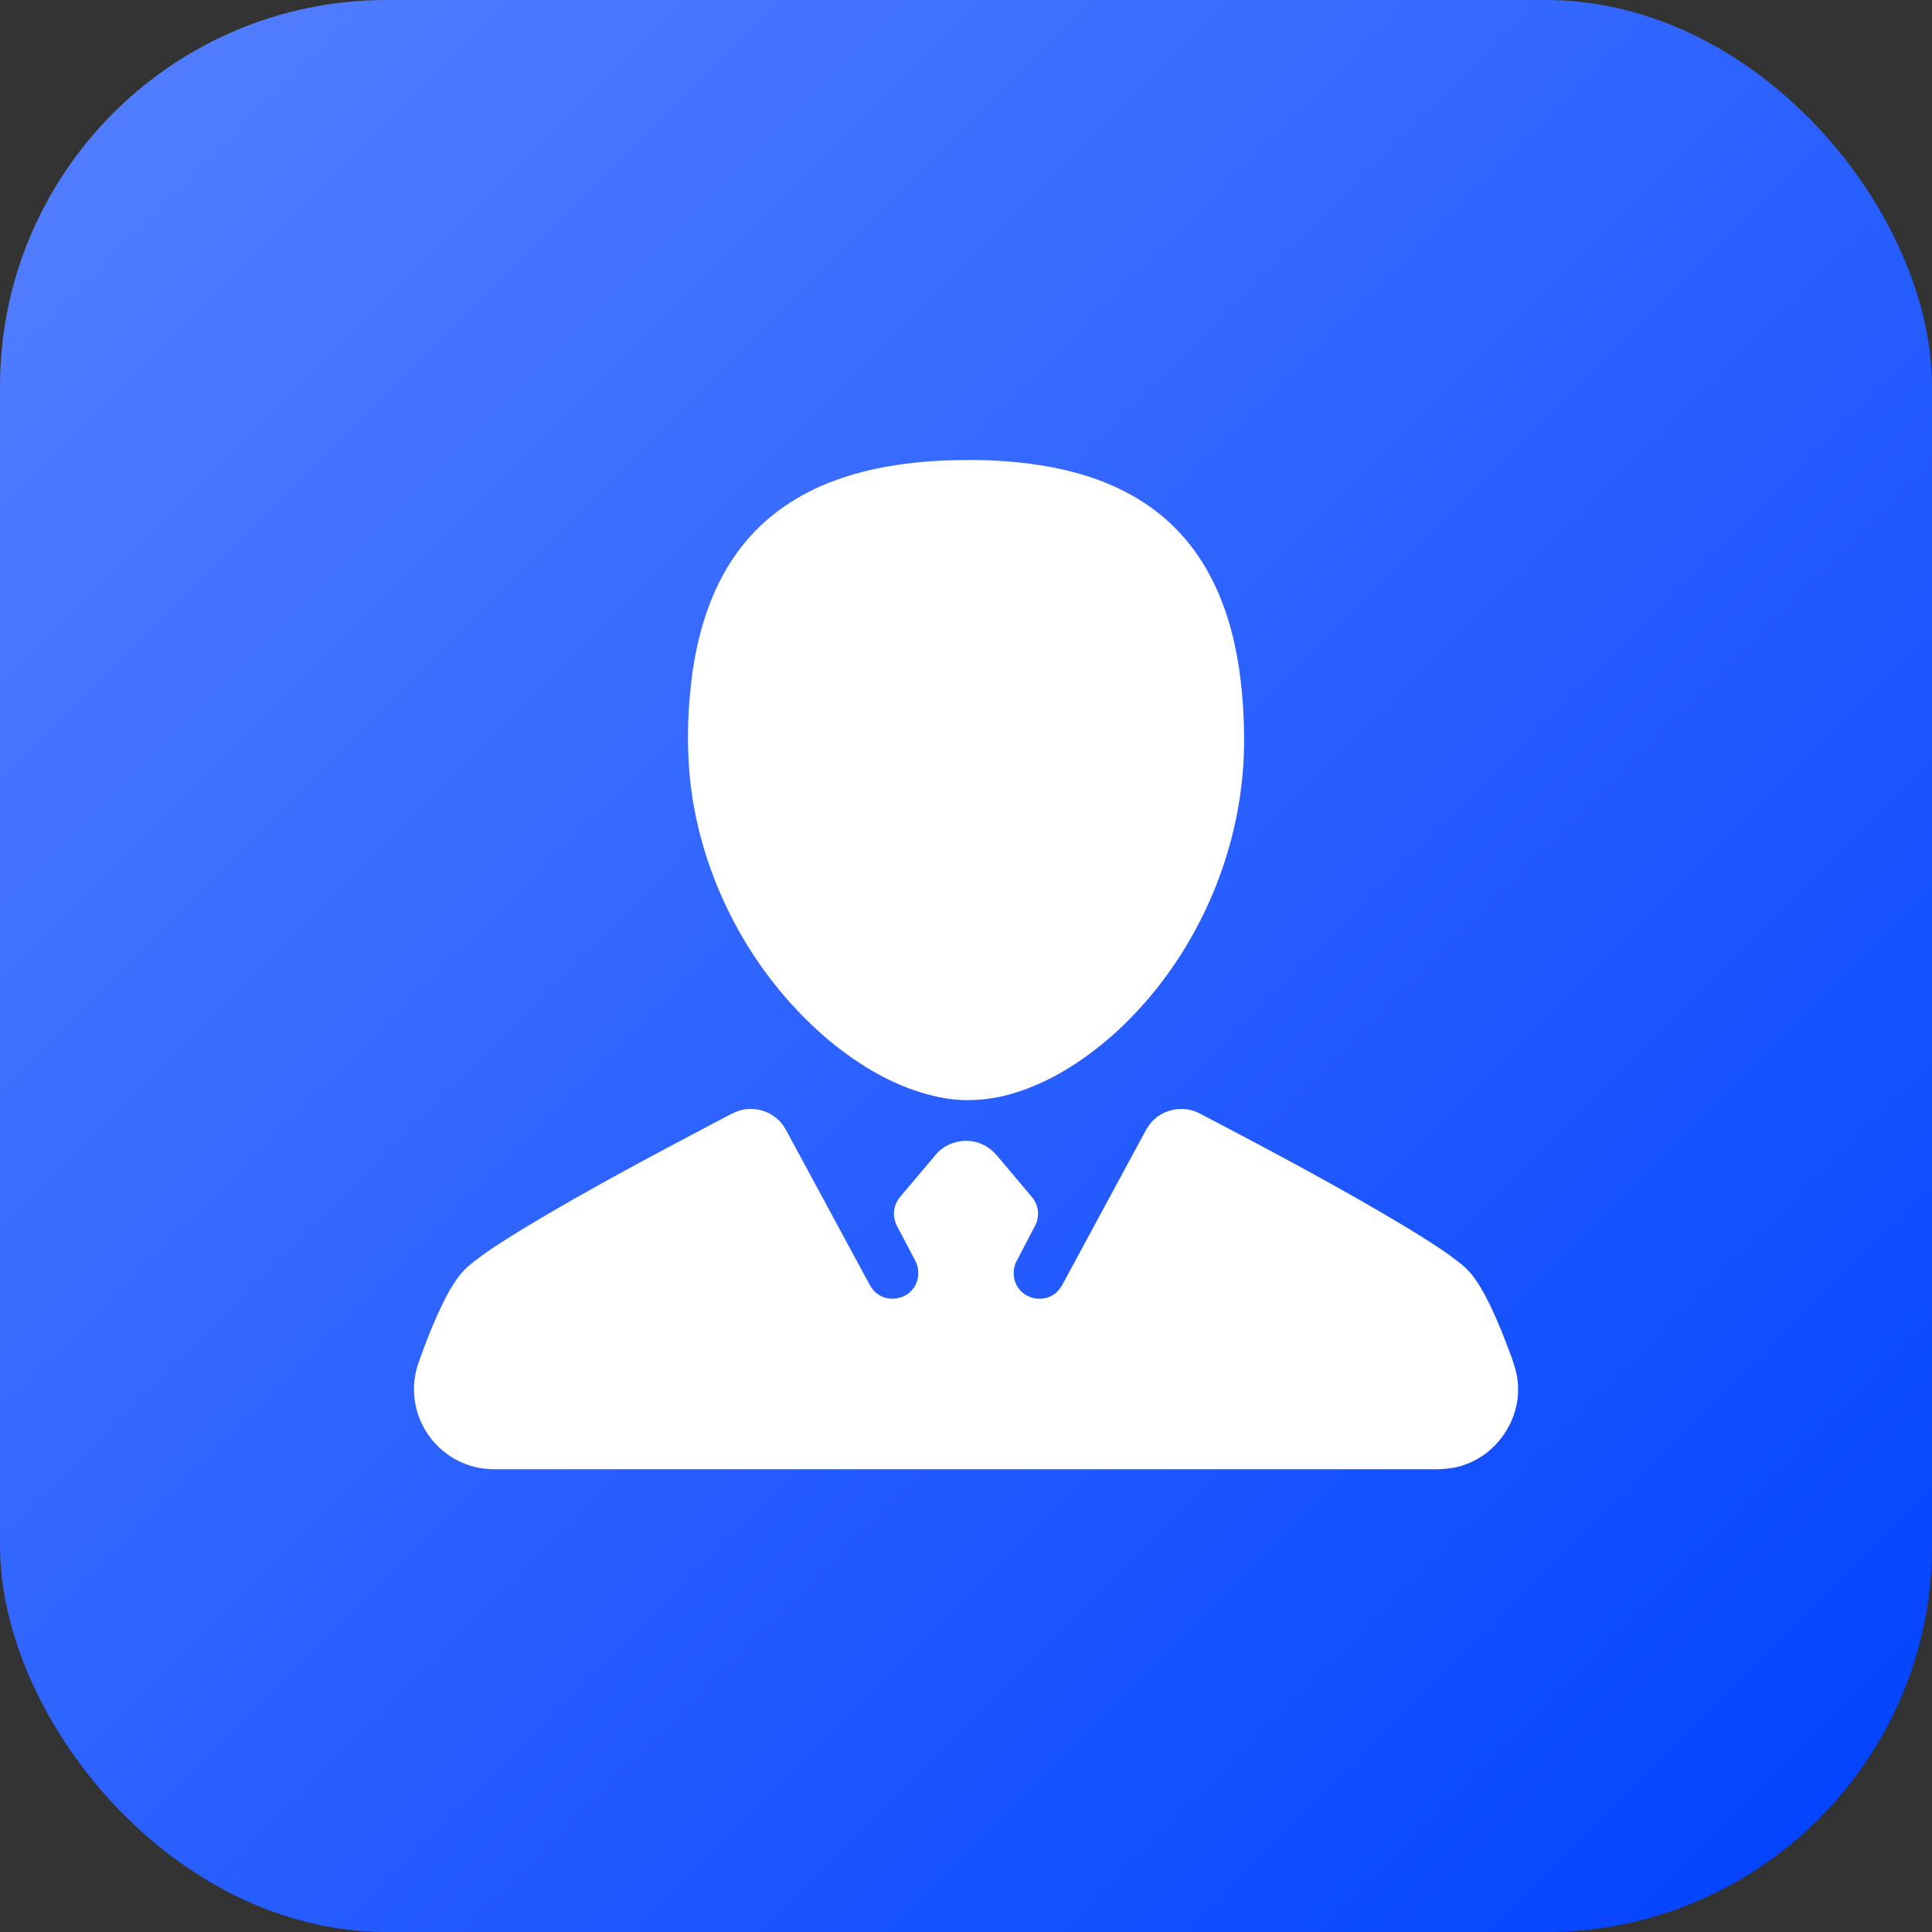 <svg xmlns="http://www.w3.org/2000/svg" xmlns:xlink="http://www.w3.org/1999/xlink" fill="none" version="1.1" width="40" height="40" viewBox="0 0 40 40"><rect x="0" y="0" width="40" height="40" fill="#333333" stroke="none"/><defs><linearGradient x1="1" y1="1" x2="0" y2="0" id="master_svg0_1_0629"><stop offset="0%" stop-color="#0041FF" stop-opacity="1"/><stop offset="100%" stop-color="#5681FF" stop-opacity="1"/><stop offset="100%" stop-color="#0041FF" stop-opacity="0"/></linearGradient></defs><g><g><rect x="0" y="0" width="40" height="40" rx="8" fill="url(#master_svg0_1_0629)" fill-opacity="1"/></g><g><g><path d="M19.527,9.535C20.396,9.499,21.275,9.543,22.123,9.749C22.929,9.945,23.708,10.315,24.302,10.904C24.907,11.494,25.293,12.278,25.502,13.09C25.676,13.762,25.744,14.457,25.756,15.149C25.798,16.975,25.194,18.8,24.105,20.262C23.6,20.938,22.992,21.544,22.286,22.01C21.873,22.284,21.424,22.507,20.947,22.645C20.453,22.79,19.923,22.821,19.419,22.71C18.571,22.53,17.805,22.075,17.145,21.524C15.82,20.402,14.874,18.845,14.464,17.16C14.201,16.097,14.192,14.985,14.339,13.905C14.473,12.981,14.773,12.056,15.357,11.314C15.849,10.679,16.542,10.216,17.294,9.945C18.009,9.682,18.77,9.571,19.527,9.535ZM15.251,23.014C15.524,22.905,15.854,22.962,16.077,23.153C16.219,23.265,16.293,23.433,16.377,23.587C16.904,24.562,17.431,25.536,17.957,26.51C18.01,26.612,18.066,26.718,18.163,26.786C18.368,26.945,18.688,26.914,18.866,26.727C19.029,26.562,19.058,26.287,18.942,26.087C18.819,25.853,18.695,25.619,18.573,25.385C18.503,25.253,18.487,25.093,18.538,24.952C18.567,24.862,18.628,24.788,18.689,24.718C18.922,24.443,19.153,24.165,19.387,23.89C19.627,23.618,20.052,23.54,20.373,23.709C20.541,23.788,20.654,23.94,20.771,24.078C20.972,24.318,21.174,24.556,21.375,24.796C21.506,24.955,21.529,25.193,21.431,25.375C21.304,25.621,21.173,25.865,21.046,26.111C20.944,26.305,20.977,26.562,21.128,26.722C21.278,26.882,21.531,26.935,21.732,26.847C21.847,26.8,21.937,26.706,21.995,26.598C22.56,25.552,23.126,24.507,23.691,23.461C23.743,23.359,23.805,23.259,23.891,23.181C24.14,22.944,24.542,22.89,24.844,23.056C26.293,23.814,27.738,24.58,29.14,25.423C29.52,25.658,29.903,25.89,30.252,26.171C30.475,26.344,30.623,26.59,30.755,26.835C30.921,27.149,31.059,27.476,31.185,27.808C31.289,28.088,31.411,28.368,31.429,28.67L31.429,28.864C31.389,29.5,30.959,30.094,30.358,30.313C30.068,30.431,29.751,30.422,29.444,30.419C23.051,30.419,16.658,30.419,10.264,30.419C10.063,30.421,9.86,30.392,9.67,30.323C9.185,30.154,8.796,29.743,8.646,29.253C8.541,28.92,8.547,28.553,8.662,28.224C8.78,27.885,8.909,27.549,9.057,27.221C9.217,26.875,9.383,26.517,9.66,26.247C10.019,25.934,10.431,25.69,10.834,25.438C12.132,24.654,13.472,23.942,14.813,23.235C14.959,23.162,15.1,23.078,15.251,23.014Z" fill="#FFFFFF" fill-opacity="1"/></g></g></g></svg>